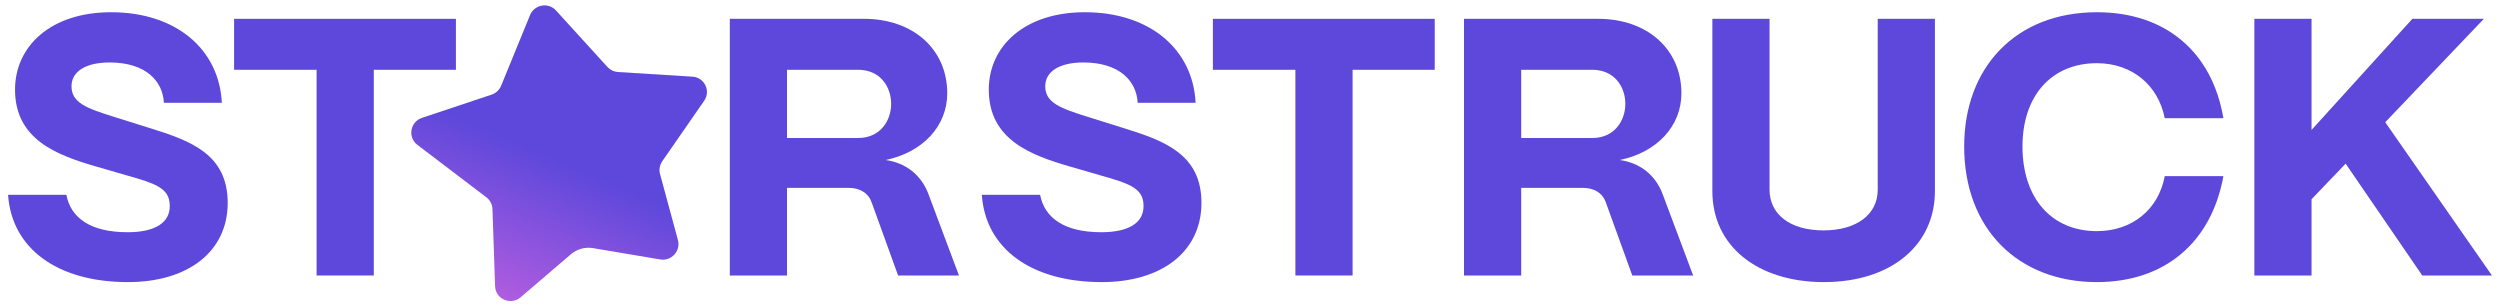 <svg width="155" height="19" viewBox="0 0 155 19" fill="none" xmlns="http://www.w3.org/2000/svg">
<path d="M143.316 17.081H139.77V1.167H143.316V8.056L149.567 1.167H154L147.885 7.578L154.501 17.081H150.181L145.43 10.147L143.316 12.352V17.081Z" fill="#5E48DB"/>
<path d="M130.008 17.49C125.144 17.49 121.779 14.216 121.779 9.079C121.779 4.168 124.984 0.758 130.008 0.758C134.237 0.758 137.147 3.191 137.851 7.328H134.214C133.805 5.259 132.168 3.918 130.008 3.918C127.19 3.918 125.394 5.941 125.394 9.079C125.394 12.284 127.19 14.33 130.008 14.33C132.191 14.33 133.828 12.989 134.214 10.92H137.851C137.101 15.057 134.191 17.49 130.008 17.49Z" fill="#5E48DB"/>
<path d="M113.077 17.49C109.007 17.49 106.166 15.285 106.166 11.852V1.167H109.712V11.761C109.712 13.307 111.008 14.284 113.054 14.284C115.1 14.284 116.419 13.307 116.419 11.761V1.167H119.965V11.852C119.965 15.171 117.282 17.49 113.077 17.49Z" fill="#5E48DB"/>
<path d="M94.314 17.081H90.768V1.167H99.088C102.134 1.167 104.248 3.054 104.248 5.782C104.248 7.828 102.725 9.442 100.429 9.92C101.679 10.102 102.611 10.829 103.066 11.989L104.976 17.081H101.202L99.565 12.557C99.361 11.966 98.838 11.648 98.133 11.648H94.314V17.081ZM94.314 4.327V8.556H98.724C100.088 8.556 100.77 7.487 100.77 6.442C100.77 5.373 100.088 4.327 98.724 4.327H94.314Z" fill="#5E48DB"/>
<path d="M83.861 17.081H80.314V4.327H75.199V1.167H88.953V4.327H83.861V17.081Z" fill="#5E48DB"/>
<path d="M68.307 17.49C63.942 17.49 61.1 15.421 60.873 12.079H64.488C64.761 13.512 65.988 14.398 68.284 14.398C69.989 14.398 70.899 13.807 70.899 12.784C70.899 11.875 70.376 11.488 68.784 11.034L66.352 10.329C63.92 9.624 61.305 8.669 61.305 5.555C61.305 2.872 63.51 0.758 67.261 0.758C71.285 0.758 73.967 3.054 74.127 6.373H70.535C70.467 5.032 69.421 3.873 67.17 3.873C65.67 3.873 64.806 4.441 64.806 5.35C64.806 6.373 65.738 6.714 67.489 7.26L69.739 7.965C72.217 8.738 74.49 9.579 74.49 12.579C74.49 15.58 72.058 17.49 68.307 17.49Z" fill="#5E48DB"/>
<path d="M48.794 17.081H45.248V1.167H53.569C56.615 1.167 58.729 3.054 58.729 5.782C58.729 7.828 57.206 9.442 54.91 9.92C56.16 10.102 57.092 10.829 57.547 11.989L59.456 17.081H55.682L54.046 12.557C53.841 11.966 53.318 11.648 52.614 11.648H48.794V17.081ZM48.794 4.327V8.556H53.205C54.569 8.556 55.251 7.487 55.251 6.442C55.251 5.373 54.569 4.327 53.205 4.327H48.794Z" fill="#5E48DB"/>
<path d="M23.175 17.081H19.629V4.327H14.514V1.167H28.267V4.327H23.175V17.081Z" fill="#5E48DB"/>
<path d="M7.934 17.49C3.569 17.49 0.727 15.421 0.5 12.079H4.115C4.387 13.512 5.615 14.398 7.911 14.398C9.616 14.398 10.525 13.807 10.525 12.784C10.525 11.875 10.002 11.488 8.411 11.034L5.979 10.329C3.546 9.624 0.932 8.669 0.932 5.555C0.932 2.872 3.137 0.758 6.888 0.758C10.912 0.758 13.594 3.054 13.753 6.373H10.162C10.093 5.032 9.048 3.873 6.797 3.873C5.297 3.873 4.433 4.441 4.433 5.35C4.433 6.373 5.365 6.714 7.115 7.26L9.366 7.965C11.844 8.738 14.117 9.579 14.117 12.579C14.117 15.58 11.685 17.49 7.934 17.49Z" fill="#5E48DB"/>
<path d="M43.657 6.25C44.083 5.636 43.678 4.799 42.933 4.753L38.312 4.465C38.063 4.449 37.831 4.338 37.664 4.155L34.469 0.647C33.994 0.125 33.131 0.282 32.862 0.938L31.071 5.314C30.964 5.575 30.747 5.777 30.479 5.867L26.164 7.306C25.429 7.551 25.263 8.513 25.875 8.979L30.159 12.236C30.386 12.409 30.523 12.674 30.533 12.96L30.695 17.744C30.722 18.546 31.668 18.955 32.282 18.43L35.391 15.768C35.771 15.442 36.276 15.302 36.768 15.384L40.934 16.087C41.629 16.203 42.215 15.561 42.032 14.884L40.923 10.792C40.85 10.52 40.9 10.228 41.062 9.995L43.657 6.25Z" fill="url(#paint0_linear_3117_2315)"/>
<defs>
<linearGradient id="paint0_linear_3117_2315" x1="35.16" y1="9.5" x2="30.21" y2="21.143" gradientUnits="userSpaceOnUse">
<stop offset="0.054" stop-color="#5E48DB"/>
<stop offset="1" stop-color="#C862E1"/>
</linearGradient>
</defs>
</svg>

